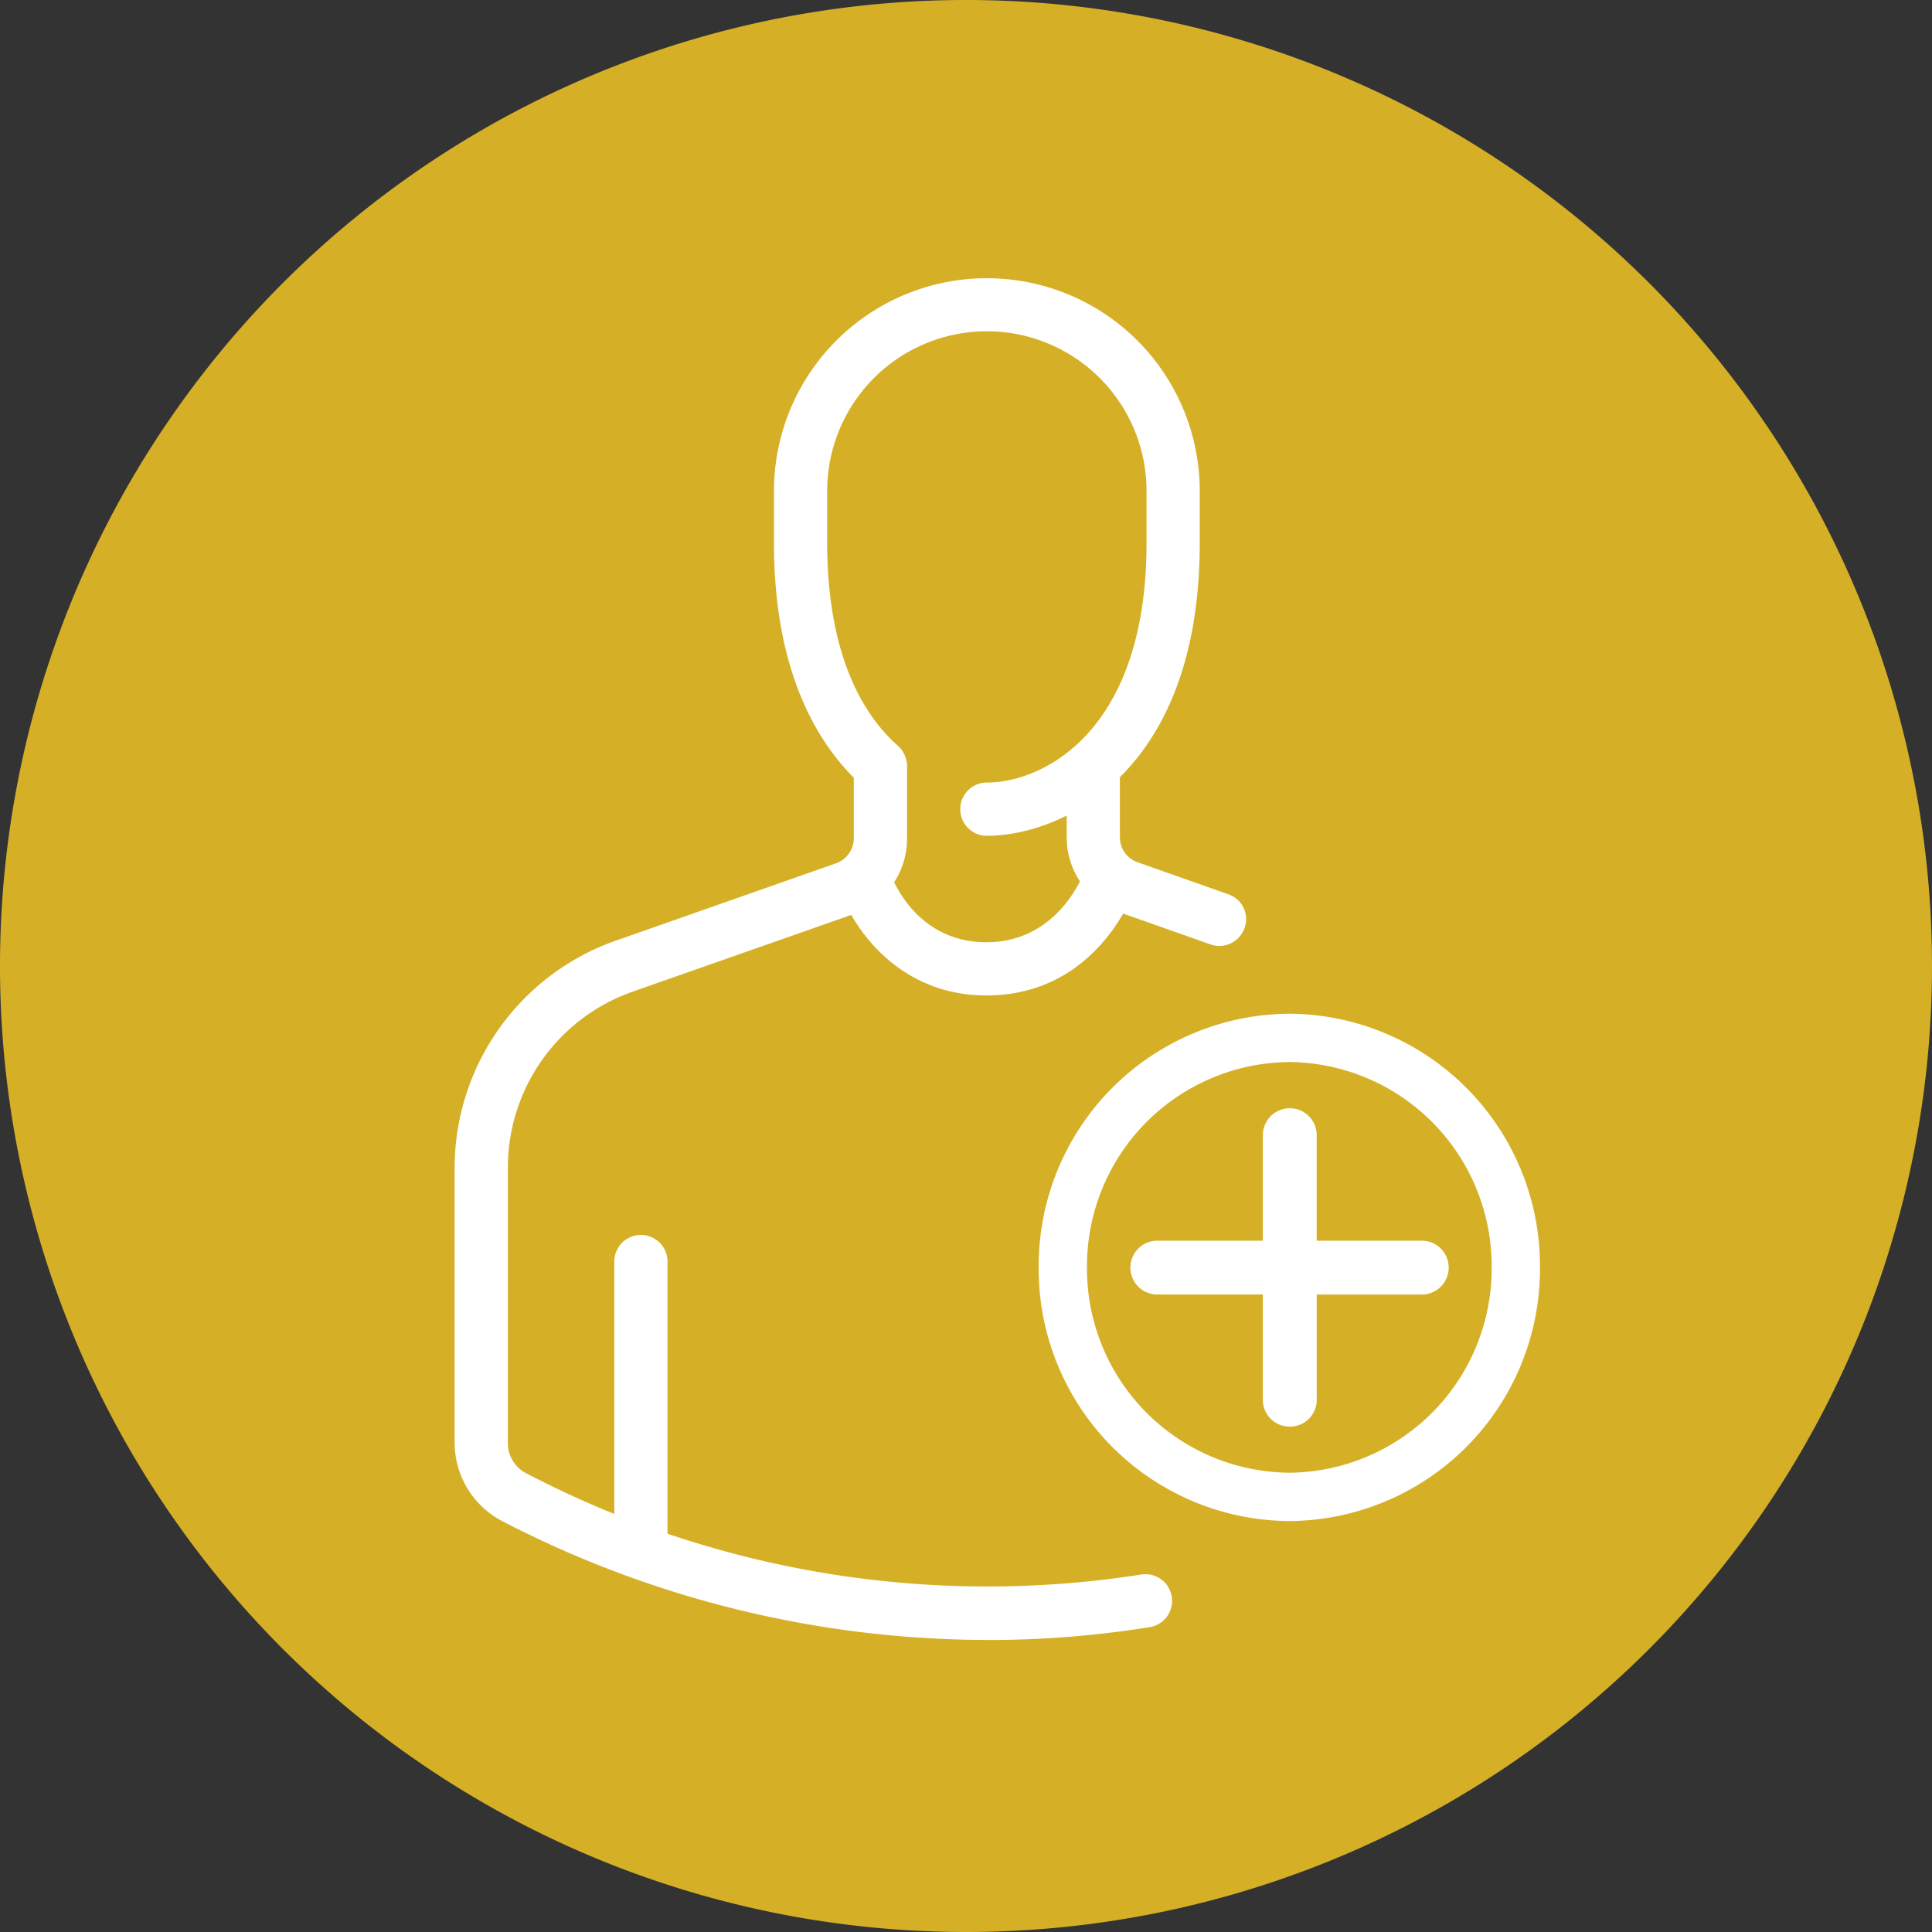 <svg xmlns="http://www.w3.org/2000/svg" xmlns:xlink="http://www.w3.org/1999/xlink" width="256" height="256" viewBox="0 0 256 256"><rect x="0" y="0" width="256" height="256" fill="#333333" stroke="none"/><defs><clipPath id="a"><rect width="47.941" height="48.002" fill="#fff"/></clipPath><clipPath id="c"><rect width="256" height="256"/></clipPath></defs><g id="b" clip-path="url(#c)"><path d="M0,128A128,128,0,1,1,128,256,128,128,0,0,1,0,128Z" transform="translate(0 0)" fill="#d5b026" fill-rule="evenodd"/><g transform="translate(17.946 21.538)"><g transform="translate(42.295 15.161)"><g transform="translate(0 0)"><g transform="translate(0 0)"><g transform="translate(0 0)"><g transform="translate(50.873 76.456)"><path d="M27.792,30.629c-11.707,0-17.771-9.1-19.393-13.963a3.531,3.531,0,0,1,2.257-4.443A3.475,3.475,0,0,1,15.1,14.48c.141.423,3.244,9.1,12.694,9.1,9.52,0,12.835-8.956,12.976-9.379a3.547,3.547,0,0,1,6.7,2.327c-.212.635-5.078,14.1-19.676,14.1Z" transform="translate(-8.214 -11.882)" fill="#fff"/></g><g transform="translate(21.157 126.937)"><path d="M7.526,64.173A3.492,3.492,0,0,1,4,60.647V22.566a3.526,3.526,0,0,1,7.052,0V60.647A3.492,3.492,0,0,1,7.526,64.173Z" transform="translate(-4 -19.04)" fill="#fff"/></g><g transform="translate(81.1 62.058)"><path d="M32.74,36.426a3.582,3.582,0,0,1-1.2-.212L19.552,31.984A10.559,10.559,0,0,1,12.5,22.04V13.366a3.526,3.526,0,0,1,7.052,0V22.04a3.469,3.469,0,0,0,2.4,3.314l11.989,4.231A3.476,3.476,0,0,1,36.054,34.1a3.567,3.567,0,0,1-3.315,2.327Z" transform="translate(-12.5 -9.84)" fill="#fff"/></g><g transform="translate(42.313)"><path d="M35.209,75.087a3.526,3.526,0,1,1,0-7.052c7.334,0,21.157-6.629,21.157-31.734V29.248a21.157,21.157,0,0,0-42.313,0V36.3c0,12.13,3.244,21.438,9.379,26.868a3.546,3.546,0,1,1-4.725,5.289C13.417,63.733,7,54.283,7,36.3V29.248a28.209,28.209,0,0,1,56.417,0V36.3c0,30.677-18.477,38.786-28.209,38.786Z" transform="translate(-7 -1.04)" fill="#fff"/></g><g transform="translate(0 61.424)"><path d="M71.733,128.93a140.051,140.051,0,0,1-64.527-15.8A11.74,11.74,0,0,1,1,102.767V66.308A31.956,31.956,0,0,1,22.157,36.336l29.337-10.3a3.563,3.563,0,0,0,2.4-3.314v-9.45a3.526,3.526,0,0,1,7.052,0v9.45A10.582,10.582,0,0,1,53.891,32.74l-29.337,10.3a24.7,24.7,0,0,0-16.5,23.272v36.459a4.482,4.482,0,0,0,2.468,4.09,131.949,131.949,0,0,0,81.453,13.4,3.531,3.531,0,1,1,1.058,6.982,134.817,134.817,0,0,1-21.3,1.692Z" transform="translate(-1 -9.75)" fill="#fff"/></g></g></g></g><path d="M33.211,6.4A27.042,27.042,0,0,0,6.4,33.611,27.042,27.042,0,0,0,33.211,60.82,27.042,27.042,0,0,0,60.02,33.611,27.042,27.042,0,0,0,33.211,6.4m0-6.4A33.413,33.413,0,0,1,66.422,33.611,33.413,33.413,0,0,1,33.211,67.223,33.413,33.413,0,0,1,0,33.611,33.413,33.413,0,0,1,33.211,0Z" transform="translate(77.39 97.625)" fill="#fff"/><g transform="translate(86.631 107.235)"><g transform="translate(0 0)" clip-path="url(#a)"><path d="M41.61,20.552H27.684V6.626c0-.039,0-.079,0-.117a3.566,3.566,0,1,0-7.132.117V20.552H6.507a3.566,3.566,0,0,0,.118,7.132H20.552v14a3.531,3.531,0,0,0,3.566,3.5h.07a3.531,3.531,0,0,0,3.5-3.566V27.685H41.61a3.566,3.566,0,0,0,0-7.132" transform="translate(-0.088 -0.088)" fill="#fff"/></g></g></g></g></g></svg>